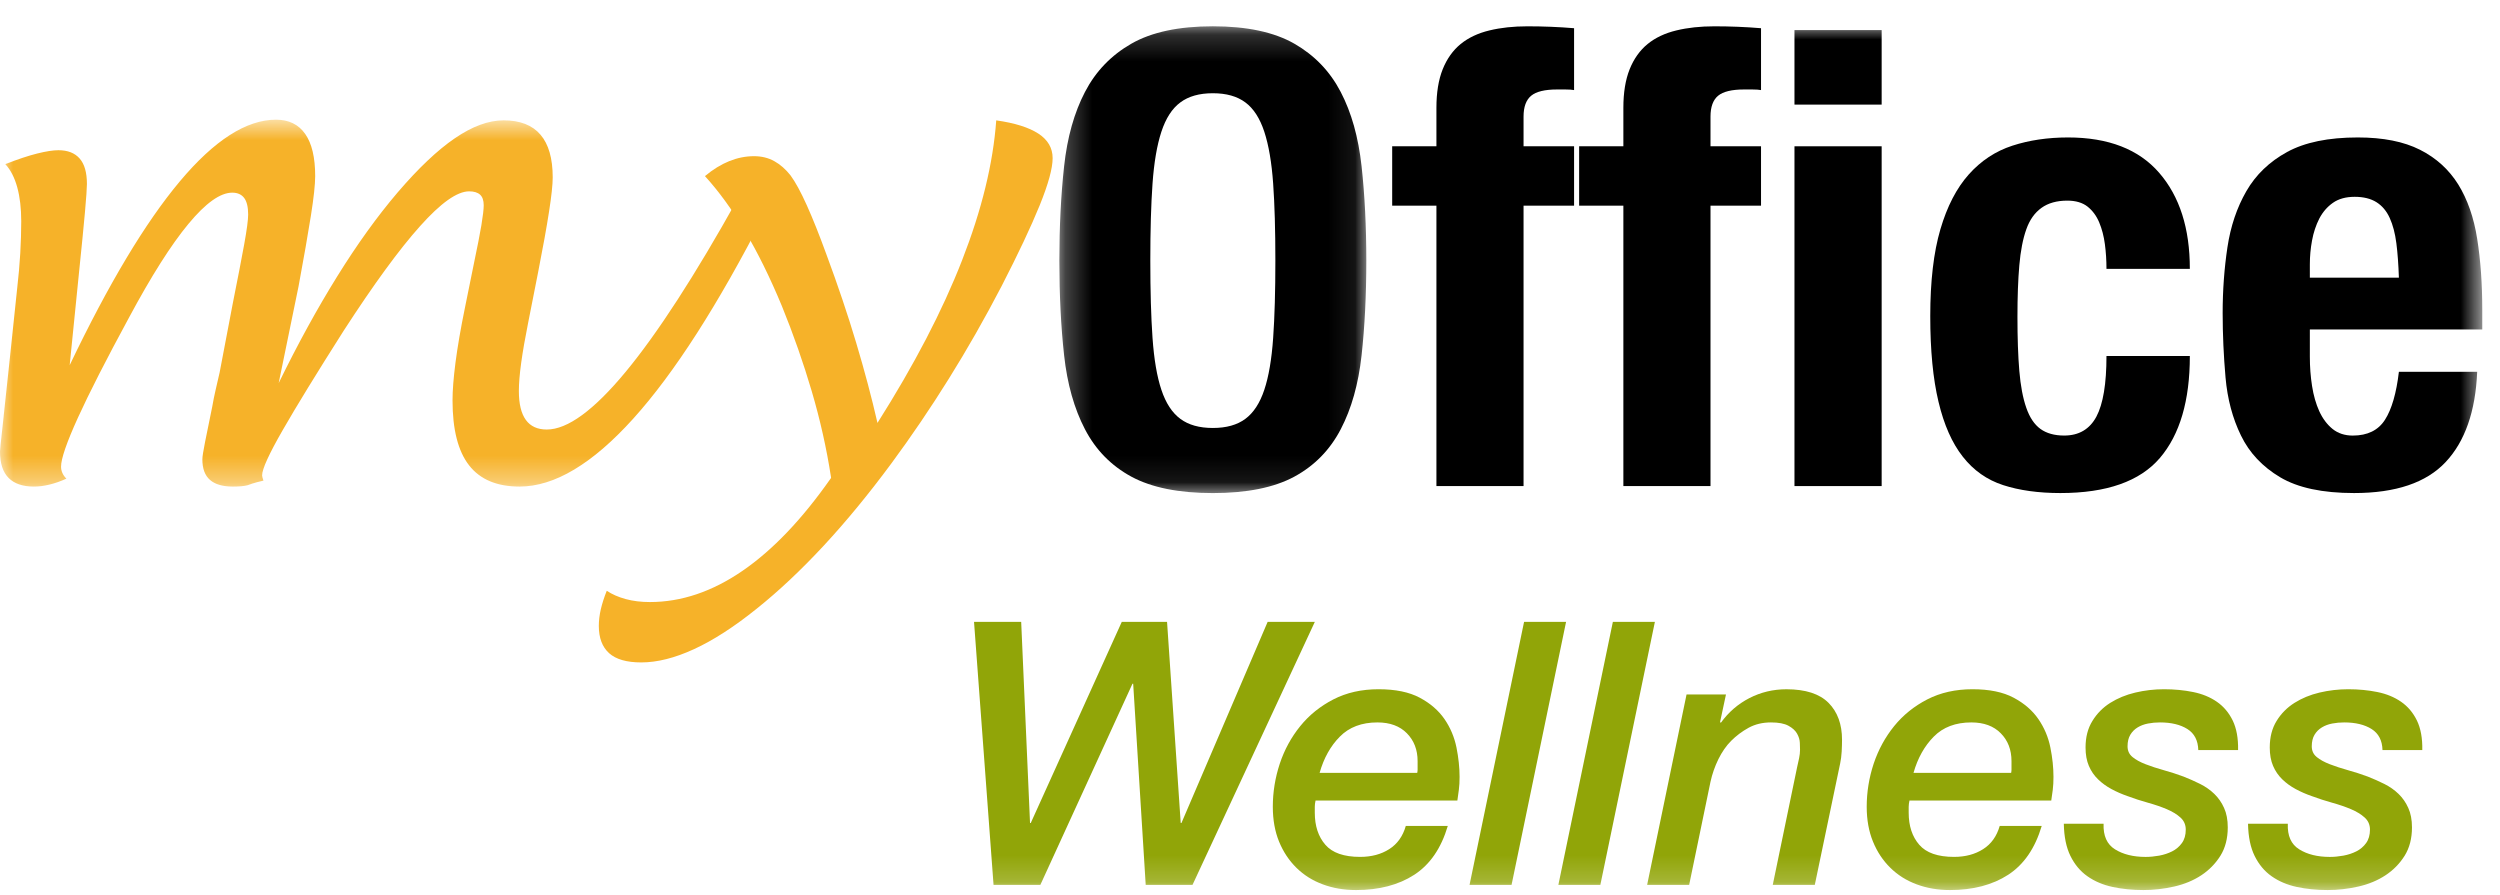 <?xml version="1.0" encoding="UTF-8"?>
<svg width="95px" height="34px" viewBox="0 0 95 34" version="1.1" xmlns="http://www.w3.org/2000/svg" xmlns:xlink="http://www.w3.org/1999/xlink">
    <title>Group 25</title>
    <defs>
        <polygon id="path-1" points="0 0.726 29.071 0.726 29.071 14.668 0 14.668"></polygon>
        <polygon id="path-3" points="0.256 0.178 11.92 0.178 11.92 17.915 0.256 17.915"></polygon>
        <polygon id="path-5" points="0 33.822 94.326 33.822 94.326 1 0 1"></polygon>
    </defs>
    <g id="Page-1" stroke="none" stroke-width="1" fill="none" fill-rule="evenodd">
        <g id="Group-25">
            <g id="Group-3" transform="translate(0, 3.822)">
                <mask id="mask-2" fill="white">
                    <use xlink:href="#path-1"></use>
                </mask>
                <g id="Clip-2"></g>
                <path d="M2.648,10.055 C4.127,6.962 5.522,4.634 6.833,3.071 C8.144,1.507 9.363,0.726 10.489,0.726 C10.976,0.726 11.346,0.907 11.598,1.268 C11.851,1.629 11.977,2.163 11.977,2.869 C11.977,3.189 11.922,3.693 11.813,4.382 C11.704,5.071 11.548,5.962 11.346,7.054 L10.59,10.736 C11.313,9.256 12.052,7.908 12.809,6.689 C13.565,5.47 14.33,4.407 15.103,3.499 C15.893,2.575 16.62,1.886 17.284,1.432 C17.948,0.978 18.565,0.751 19.137,0.751 C19.759,0.751 20.226,0.932 20.536,1.293 C20.847,1.655 21.003,2.197 21.003,2.919 C21.003,3.189 20.957,3.621 20.864,4.218 C20.772,4.815 20.633,5.583 20.448,6.525 L20.07,8.441 C19.952,9.03 19.864,9.537 19.805,9.966 C19.746,10.395 19.717,10.752 19.717,11.038 C19.717,11.526 19.805,11.891 19.982,12.135 C20.158,12.378 20.423,12.5 20.776,12.5 C21.566,12.5 22.566,11.769 23.776,10.307 C24.986,8.844 26.407,6.651 28.037,3.726 L29.071,4.281 C27.289,7.76 25.621,10.362 24.066,12.084 C22.511,13.807 21.07,14.668 19.742,14.668 C18.885,14.668 18.246,14.4 17.826,13.862 C17.406,13.324 17.196,12.5 17.196,11.391 C17.196,11.021 17.233,10.542 17.309,9.953 C17.385,9.366 17.506,8.659 17.675,7.836 L18.028,6.096 C18.145,5.541 18.233,5.087 18.293,4.735 C18.351,4.382 18.381,4.129 18.381,3.979 C18.381,3.793 18.335,3.659 18.242,3.575 C18.149,3.491 18.011,3.449 17.826,3.449 C17.372,3.449 16.75,3.89 15.961,4.773 C15.17,5.655 14.204,6.979 13.061,8.743 C12.035,10.357 11.262,11.617 10.741,12.526 C10.22,13.433 9.96,14.004 9.96,14.241 C9.96,14.257 9.964,14.283 9.972,14.316 C9.981,14.349 9.993,14.391 10.01,14.442 C9.943,14.458 9.858,14.48 9.758,14.504 C9.657,14.53 9.54,14.568 9.405,14.618 C9.337,14.635 9.258,14.648 9.166,14.656 C9.073,14.664 8.968,14.668 8.85,14.668 C8.463,14.668 8.173,14.584 7.981,14.416 C7.787,14.248 7.69,13.988 7.69,13.635 C7.69,13.534 7.724,13.316 7.791,12.98 C7.858,12.643 7.951,12.189 8.068,11.617 C8.102,11.416 8.144,11.206 8.195,10.988 C8.245,10.769 8.295,10.55 8.346,10.332 L8.85,7.685 C9.035,6.76 9.178,6.021 9.279,5.466 C9.379,4.911 9.43,4.534 9.43,4.331 C9.43,4.045 9.379,3.835 9.279,3.701 C9.178,3.567 9.027,3.499 8.825,3.499 C8.371,3.499 7.816,3.894 7.161,4.685 C6.505,5.474 5.749,6.667 4.892,8.265 C4.035,9.845 3.392,11.105 2.963,12.046 C2.534,12.988 2.32,13.61 2.32,13.912 C2.32,13.996 2.337,14.076 2.371,14.152 C2.404,14.228 2.455,14.299 2.522,14.367 C2.303,14.467 2.089,14.542 1.879,14.593 C1.669,14.644 1.471,14.668 1.286,14.668 C0.866,14.668 0.547,14.559 0.328,14.341 C0.109,14.122 -0,13.786 -0,13.332 C-0,13.282 0.034,12.954 0.101,12.349 C0.169,11.743 0.261,10.878 0.378,9.752 L0.656,7.105 C0.707,6.667 0.744,6.235 0.77,5.806 C0.794,5.377 0.807,4.97 0.807,4.583 C0.807,4.096 0.757,3.667 0.656,3.297 C0.555,2.928 0.404,2.634 0.202,2.415 C0.673,2.23 1.076,2.096 1.412,2.012 C1.749,1.928 2.018,1.886 2.219,1.886 C2.572,1.886 2.841,1.991 3.026,2.201 C3.211,2.41 3.303,2.735 3.303,3.171 C3.303,3.323 3.278,3.68 3.228,4.243 C3.177,4.806 3.102,5.576 3.001,6.55 L2.648,10.055 Z" id="Fill-1" fill="#F6B229" mask="url(#mask-2)"></path>
            </g>
            <path d="M31.579,18.138 C31.411,17.045 31.167,15.957 30.848,14.873 C30.529,13.788 30.15,12.708 29.713,11.633 C29.259,10.54 28.789,9.586 28.301,8.772 C27.814,7.956 27.309,7.263 26.788,6.692 C27.091,6.439 27.398,6.25 27.709,6.124 C28.02,5.998 28.335,5.935 28.654,5.935 C28.94,5.935 29.197,5.998 29.423,6.124 C29.65,6.25 29.856,6.431 30.041,6.666 C30.226,6.918 30.432,7.296 30.659,7.801 C30.886,8.305 31.134,8.927 31.403,9.666 C31.84,10.843 32.218,11.965 32.537,13.033 C32.856,14.1 33.125,15.113 33.344,16.071 C34.739,13.868 35.811,11.81 36.558,9.894 C37.307,7.977 37.74,6.203 37.857,4.574 C38.563,4.674 39.097,4.842 39.458,5.077 C39.819,5.313 40,5.624 40,6.01 C40,6.397 39.836,6.993 39.509,7.801 C39.181,8.608 38.698,9.633 38.059,10.876 C37.42,12.104 36.752,13.276 36.054,14.394 C35.357,15.512 34.63,16.583 33.873,17.609 C33.016,18.768 32.159,19.811 31.302,20.735 C30.444,21.659 29.596,22.458 28.755,23.13 C27.898,23.82 27.104,24.332 26.372,24.668 C25.642,25.004 24.973,25.172 24.368,25.172 C23.813,25.172 23.406,25.055 23.145,24.82 C22.885,24.584 22.755,24.24 22.755,23.785 C22.755,23.584 22.78,23.373 22.83,23.156 C22.881,22.937 22.956,22.701 23.057,22.45 C23.259,22.584 23.498,22.689 23.776,22.765 C24.053,22.84 24.36,22.878 24.696,22.878 C25.89,22.878 27.062,22.483 28.213,21.693 C29.365,20.903 30.487,19.726 31.579,18.163 L31.579,18.138 Z" id="Fill-4" fill="#F6B229"></path>
            <g id="Group-8" transform="translate(40, 0.822)">
                <mask id="mask-4" fill="white">
                    <use xlink:href="#path-3"></use>
                </mask>
                <g id="Clip-7"></g>
                <path d="M3.796,12.021 C3.853,12.831 3.964,13.486 4.132,13.989 C4.3,14.495 4.54,14.863 4.853,15.094 C5.164,15.326 5.575,15.441 6.088,15.441 C6.601,15.441 7.013,15.326 7.324,15.094 C7.636,14.863 7.876,14.495 8.044,13.989 C8.212,13.486 8.323,12.831 8.38,12.021 C8.437,11.213 8.464,10.233 8.464,9.082 C8.464,7.929 8.437,6.955 8.38,6.154 C8.323,5.354 8.212,4.699 8.044,4.186 C7.876,3.674 7.636,3.301 7.324,3.07 C7.013,2.837 6.601,2.721 6.088,2.721 C5.575,2.721 5.164,2.837 4.853,3.07 C4.54,3.301 4.3,3.674 4.132,4.186 C3.964,4.699 3.853,5.354 3.796,6.154 C3.739,6.955 3.712,7.929 3.712,9.082 C3.712,10.233 3.739,11.213 3.796,12.021 M0.436,5.495 C0.556,4.397 0.82,3.458 1.228,2.674 C1.636,1.889 2.224,1.278 2.992,0.838 C3.761,0.398 4.792,0.177 6.088,0.177 C7.384,0.177 8.416,0.398 9.185,0.838 C9.952,1.278 10.54,1.889 10.948,2.674 C11.357,3.458 11.62,4.397 11.74,5.495 C11.86,6.59 11.92,7.787 11.92,9.082 C11.92,10.393 11.86,11.594 11.74,12.681 C11.62,13.77 11.357,14.707 10.948,15.489 C10.54,16.273 9.952,16.875 9.185,17.291 C8.416,17.706 7.384,17.915 6.088,17.915 C4.792,17.915 3.761,17.706 2.992,17.291 C2.224,16.875 1.636,16.273 1.228,15.489 C0.82,14.707 0.556,13.77 0.436,12.681 C0.316,11.594 0.256,10.393 0.256,9.082 C0.256,7.787 0.316,6.59 0.436,5.495" id="Fill-6" fill="#000000" mask="url(#mask-4)"></path>
            </g>
            <path d="M52.903,7.816 L52.903,5.559 L54.584,5.559 L54.584,4.095 C54.584,3.519 54.663,3.032 54.823,2.631 C54.983,2.232 55.212,1.912 55.507,1.671 C55.803,1.431 56.168,1.259 56.599,1.156 C57.032,1.051 57.511,1 58.04,1 C58.632,1 59.223,1.023 59.815,1.072 L59.815,3.423 C59.735,3.408 59.624,3.4 59.479,3.4 L59.168,3.4 C58.704,3.4 58.376,3.48 58.183,3.639 C57.991,3.799 57.895,4.064 57.895,4.431 L57.895,5.559 L59.815,5.559 L59.815,7.816 L57.895,7.816 L57.895,18.471 L54.584,18.471 L54.584,7.816 L52.903,7.816 Z" id="Fill-9" fill="#000000"></path>
            <path d="M60.007,7.816 L60.007,5.559 L61.688,5.559 L61.688,4.095 C61.688,3.519 61.767,3.032 61.927,2.631 C62.087,2.232 62.316,1.912 62.611,1.671 C62.907,1.431 63.272,1.259 63.703,1.156 C64.136,1.051 64.615,1 65.144,1 C65.736,1 66.327,1.023 66.919,1.072 L66.919,3.423 C66.839,3.408 66.728,3.4 66.583,3.4 L66.272,3.4 C65.808,3.4 65.48,3.48 65.287,3.639 C65.095,3.799 64.999,4.064 64.999,4.431 L64.999,5.559 L66.919,5.559 L66.919,7.816 L64.999,7.816 L64.999,18.471 L61.688,18.471 L61.688,7.816 L60.007,7.816 Z" id="Fill-11" fill="#000000"></path>
            <mask id="mask-6" fill="white">
                <use xlink:href="#path-5"></use>
            </mask>
            <g id="Clip-14"></g>
            <path d="M68.19,18.471 L71.503,18.471 L71.503,5.559 L68.19,5.559 L68.19,18.471 Z M68.19,3.975 L71.503,3.975 L71.503,1.143 L68.19,1.143 L68.19,3.975 Z" id="Fill-13" fill="#000000" mask="url(#mask-6)"></path>
            <path d="M79.986,9.28 C79.946,8.976 79.874,8.7 79.77,8.452 C79.667,8.204 79.518,8.004 79.327,7.851 C79.134,7.7 78.878,7.624 78.558,7.624 C78.158,7.624 77.83,7.716 77.575,7.9 C77.318,8.084 77.126,8.355 76.999,8.716 C76.87,9.076 76.782,9.532 76.734,10.084 C76.686,10.635 76.663,11.288 76.663,12.04 C76.663,12.84 76.686,13.524 76.734,14.092 C76.782,14.66 76.87,15.128 76.999,15.496 C77.126,15.864 77.306,16.132 77.538,16.3 C77.77,16.467 78.07,16.551 78.438,16.551 C78.999,16.551 79.406,16.311 79.663,15.832 C79.919,15.351 80.046,14.584 80.046,13.528 L83.214,13.528 C83.214,15.223 82.835,16.515 82.075,17.404 C81.314,18.292 80.053,18.736 78.294,18.736 C77.462,18.736 76.738,18.635 76.122,18.435 C75.507,18.236 74.995,17.876 74.587,17.355 C74.178,16.836 73.87,16.14 73.663,15.267 C73.454,14.396 73.35,13.311 73.35,12.015 C73.35,10.688 73.478,9.588 73.734,8.716 C73.99,7.843 74.35,7.148 74.814,6.628 C75.278,6.108 75.831,5.744 76.47,5.536 C77.11,5.328 77.814,5.223 78.583,5.223 C80.118,5.223 81.274,5.672 82.05,6.568 C82.827,7.464 83.214,8.679 83.214,10.216 L80.046,10.216 C80.046,9.896 80.026,9.584 79.986,9.28" id="Fill-15" fill="#000000" mask="url(#mask-6)"></path>
            <path d="M91.062,9.244 C91.014,8.868 90.93,8.548 90.81,8.284 C90.69,8.019 90.522,7.82 90.305,7.683 C90.09,7.548 89.814,7.479 89.478,7.479 C89.142,7.479 88.866,7.556 88.65,7.708 C88.434,7.86 88.262,8.059 88.133,8.307 C88.006,8.557 87.914,8.832 87.858,9.136 C87.801,9.44 87.774,9.744 87.774,10.048 L87.774,10.552 L91.158,10.552 C91.141,10.056 91.11,9.62 91.062,9.244 L91.062,9.244 Z M87.774,13.552 C87.774,13.935 87.801,14.307 87.858,14.668 C87.914,15.028 88.006,15.348 88.133,15.628 C88.262,15.908 88.43,16.132 88.637,16.3 C88.846,16.468 89.102,16.552 89.406,16.552 C89.965,16.552 90.374,16.351 90.629,15.952 C90.885,15.552 91.062,14.944 91.158,14.128 L94.133,14.128 C94.07,15.632 93.669,16.776 92.934,17.559 C92.198,18.344 91.038,18.736 89.454,18.736 C88.254,18.736 87.318,18.536 86.646,18.136 C85.974,17.736 85.477,17.208 85.158,16.552 C84.837,15.896 84.642,15.16 84.57,14.344 C84.499,13.528 84.461,12.712 84.461,11.895 C84.461,11.032 84.522,10.2 84.642,9.4 C84.762,8.599 85.002,7.888 85.362,7.264 C85.721,6.64 86.238,6.144 86.91,5.776 C87.583,5.408 88.477,5.223 89.598,5.223 C90.558,5.223 91.346,5.38 91.961,5.692 C92.578,6.004 93.061,6.444 93.415,7.012 C93.766,7.58 94.006,8.268 94.133,9.076 C94.262,9.884 94.326,10.784 94.326,11.776 L94.326,12.519 L87.774,12.519 L87.774,13.552 Z" id="Fill-16" fill="#000000" mask="url(#mask-6)"></path>
            <polygon id="Fill-17" fill="#91A508" mask="url(#mask-6)" points="37.013 23.63 38.805 23.63 39.141 31.274 39.169 31.274 42.628 23.63 44.348 23.63 44.867 31.274 44.895 31.274 48.171 23.63 49.964 23.63 45.315 33.626 43.537 33.626 43.061 25.983 43.033 25.983 39.533 33.626 37.755 33.626"></polygon>
            <path d="M53.854,29.37 C53.864,29.323 53.869,29.283 53.869,29.251 L53.869,29.146 L53.869,28.922 C53.869,28.492 53.733,28.141 53.462,27.865 C53.192,27.59 52.819,27.452 52.342,27.452 C51.745,27.452 51.269,27.632 50.915,27.991 C50.559,28.35 50.303,28.81 50.145,29.37 L53.854,29.37 Z M55.016,31.386 C54.764,32.235 54.34,32.853 53.743,33.241 C53.145,33.628 52.408,33.822 51.531,33.822 C51.073,33.822 50.651,33.75 50.264,33.605 C49.875,33.461 49.542,33.25 49.262,32.974 C48.983,32.699 48.763,32.368 48.604,31.98 C48.446,31.594 48.367,31.152 48.367,30.658 C48.367,30.098 48.456,29.552 48.632,29.019 C48.809,28.488 49.069,28.012 49.41,27.592 C49.75,27.172 50.17,26.834 50.669,26.577 C51.168,26.32 51.741,26.191 52.385,26.191 C53.028,26.191 53.551,26.299 53.953,26.514 C54.354,26.728 54.666,27 54.891,27.326 C55.115,27.652 55.266,28.012 55.346,28.404 C55.424,28.796 55.464,29.17 55.464,29.523 C55.464,29.701 55.456,29.865 55.436,30.014 C55.418,30.164 55.399,30.299 55.38,30.42 L49.991,30.42 C49.981,30.467 49.974,30.509 49.969,30.546 C49.965,30.584 49.962,30.621 49.962,30.658 L49.962,30.882 C49.962,31.386 50.096,31.792 50.362,32.099 C50.627,32.408 51.069,32.562 51.684,32.562 C52.114,32.562 52.483,32.464 52.791,32.267 C53.098,32.072 53.309,31.777 53.42,31.386 L55.016,31.386 Z" id="Fill-18" fill="#91A508" mask="url(#mask-6)"></path>
            <polygon id="Fill-19" fill="#91A508" mask="url(#mask-6)" points="57.915 23.63 59.511 23.63 57.439 33.626 55.843 33.626"></polygon>
            <polygon id="Fill-20" fill="#91A508" mask="url(#mask-6)" points="61.289 23.63 62.886 23.63 60.813 33.626 59.218 33.626"></polygon>
            <path d="M64.089,26.389 L65.587,26.389 L65.363,27.438 L65.392,27.466 C65.681,27.065 66.042,26.752 66.476,26.528 C66.91,26.305 67.38,26.192 67.884,26.192 C68.611,26.192 69.146,26.366 69.486,26.71 C69.827,27.055 69.997,27.522 69.997,28.11 C69.997,28.241 69.993,28.391 69.984,28.559 C69.974,28.727 69.955,28.875 69.927,29.006 L68.962,33.626 L67.365,33.626 L68.289,29.16 C68.318,29.039 68.343,28.922 68.366,28.811 C68.39,28.698 68.401,28.591 68.401,28.489 C68.401,28.432 68.4,28.346 68.394,28.229 C68.39,28.113 68.355,27.996 68.289,27.879 C68.224,27.762 68.114,27.662 67.96,27.578 C67.806,27.494 67.585,27.452 67.296,27.452 C66.978,27.452 66.695,27.52 66.448,27.655 C66.2,27.791 65.98,27.956 65.783,28.153 C65.597,28.339 65.436,28.571 65.3,28.846 C65.165,29.121 65.065,29.408 64.999,29.706 L64.188,33.626 L62.591,33.626 L64.089,26.389 Z" id="Fill-21" fill="#91A508" mask="url(#mask-6)"></path>
            <path d="M76.423,29.37 C76.433,29.323 76.437,29.283 76.437,29.251 L76.437,29.146 L76.437,28.922 C76.437,28.492 76.302,28.141 76.03,27.865 C75.761,27.59 75.387,27.452 74.911,27.452 C74.314,27.452 73.837,27.632 73.484,27.991 C73.128,28.35 72.872,28.81 72.713,29.37 L76.423,29.37 Z M77.585,31.386 C77.333,32.235 76.908,32.853 76.312,33.241 C75.714,33.628 74.976,33.822 74.099,33.822 C73.642,33.822 73.22,33.75 72.832,33.605 C72.444,33.461 72.111,33.25 71.831,32.974 C71.551,32.699 71.331,32.368 71.173,31.98 C71.015,31.594 70.935,31.152 70.935,30.658 C70.935,30.098 71.024,29.552 71.2,29.019 C71.378,28.488 71.638,28.012 71.978,27.592 C72.319,27.172 72.738,26.834 73.237,26.577 C73.737,26.32 74.31,26.191 74.953,26.191 C75.597,26.191 76.12,26.299 76.521,26.514 C76.922,26.728 77.235,27 77.459,27.326 C77.683,27.652 77.835,28.012 77.914,28.404 C77.993,28.796 78.032,29.17 78.032,29.523 C78.032,29.701 78.024,29.865 78.005,30.014 C77.986,30.164 77.968,30.299 77.948,30.42 L72.56,30.42 C72.55,30.467 72.542,30.509 72.538,30.546 C72.533,30.584 72.53,30.621 72.53,30.658 L72.53,30.882 C72.53,31.386 72.664,31.792 72.93,32.099 C73.196,32.408 73.637,32.562 74.253,32.562 C74.683,32.562 75.051,32.464 75.359,32.267 C75.667,32.072 75.877,31.777 75.989,31.386 L77.585,31.386 Z" id="Fill-22" fill="#91A508" mask="url(#mask-6)"></path>
            <path d="M83.535,28.502 C83.525,28.139 83.388,27.872 83.122,27.704 C82.856,27.536 82.508,27.452 82.079,27.452 C81.92,27.452 81.768,27.466 81.624,27.494 C81.479,27.522 81.348,27.57 81.231,27.641 C81.115,27.711 81.022,27.805 80.952,27.921 C80.882,28.037 80.847,28.185 80.847,28.361 C80.847,28.529 80.91,28.666 81.036,28.768 C81.162,28.871 81.327,28.962 81.533,29.041 C81.738,29.121 81.967,29.195 82.219,29.266 C82.471,29.335 82.723,29.417 82.975,29.51 C83.189,29.594 83.399,29.688 83.605,29.79 C83.81,29.893 83.99,30.019 84.144,30.168 C84.298,30.317 84.422,30.494 84.514,30.7 C84.608,30.905 84.655,31.152 84.655,31.441 C84.655,31.861 84.561,32.221 84.375,32.52 C84.188,32.818 83.945,33.066 83.647,33.262 C83.348,33.458 83.005,33.601 82.618,33.689 C82.23,33.777 81.841,33.822 81.449,33.822 C81.029,33.822 80.638,33.782 80.272,33.703 C79.909,33.624 79.592,33.488 79.321,33.297 C79.05,33.106 78.836,32.85 78.677,32.527 C78.518,32.205 78.434,31.797 78.425,31.302 L79.936,31.302 C79.919,31.76 80.063,32.084 80.371,32.275 C80.679,32.467 81.066,32.563 81.533,32.563 C81.701,32.563 81.874,32.546 82.051,32.514 C82.228,32.481 82.391,32.427 82.541,32.352 C82.69,32.277 82.814,32.172 82.912,32.037 C83.01,31.902 83.059,31.731 83.059,31.525 C83.059,31.34 82.991,31.186 82.856,31.065 C82.721,30.943 82.548,30.838 82.338,30.749 C82.128,30.66 81.889,30.578 81.624,30.504 C81.358,30.43 81.098,30.346 80.847,30.252 C80.632,30.178 80.429,30.089 80.238,29.986 C80.047,29.883 79.876,29.76 79.727,29.615 C79.577,29.471 79.461,29.3 79.377,29.104 C79.293,28.908 79.251,28.675 79.251,28.404 C79.251,28.012 79.337,27.676 79.511,27.397 C79.682,27.116 79.909,26.887 80.188,26.71 C80.47,26.533 80.786,26.402 81.141,26.318 C81.495,26.234 81.859,26.191 82.233,26.191 C82.625,26.191 82.994,26.227 83.339,26.297 C83.684,26.367 83.985,26.49 84.242,26.668 C84.499,26.846 84.699,27.084 84.844,27.382 C84.988,27.681 85.056,28.055 85.047,28.502 L83.535,28.502 Z" id="Fill-23" fill="#91A508" mask="url(#mask-6)"></path>
            <path d="M90.535,28.502 C90.525,28.139 90.388,27.872 90.122,27.704 C89.856,27.536 89.508,27.452 89.079,27.452 C88.92,27.452 88.768,27.466 88.624,27.494 C88.479,27.522 88.348,27.57 88.232,27.641 C88.115,27.711 88.022,27.805 87.952,27.921 C87.882,28.037 87.847,28.185 87.847,28.361 C87.847,28.529 87.91,28.666 88.036,28.768 C88.162,28.871 88.328,28.962 88.533,29.041 C88.738,29.121 88.967,29.195 89.219,29.266 C89.471,29.335 89.723,29.417 89.975,29.51 C90.189,29.594 90.399,29.688 90.605,29.79 C90.81,29.893 90.99,30.019 91.144,30.168 C91.298,30.317 91.422,30.494 91.514,30.7 C91.608,30.905 91.655,31.152 91.655,31.441 C91.655,31.861 91.561,32.221 91.375,32.52 C91.188,32.818 90.945,33.066 90.647,33.262 C90.348,33.458 90.005,33.601 89.618,33.689 C89.23,33.777 88.841,33.822 88.449,33.822 C88.029,33.822 87.637,33.782 87.273,33.703 C86.909,33.624 86.592,33.488 86.321,33.297 C86.05,33.106 85.836,32.85 85.677,32.527 C85.518,32.205 85.434,31.797 85.425,31.302 L86.937,31.302 C86.918,31.76 87.063,32.084 87.371,32.275 C87.679,32.467 88.066,32.563 88.533,32.563 C88.701,32.563 88.874,32.546 89.051,32.514 C89.228,32.481 89.391,32.427 89.541,32.352 C89.69,32.277 89.814,32.172 89.912,32.037 C90.01,31.902 90.059,31.731 90.059,31.525 C90.059,31.34 89.991,31.186 89.856,31.065 C89.721,30.943 89.548,30.838 89.338,30.749 C89.128,30.66 88.889,30.578 88.624,30.504 C88.358,30.43 88.098,30.346 87.847,30.252 C87.632,30.178 87.43,30.089 87.238,29.986 C87.047,29.883 86.876,29.76 86.727,29.615 C86.578,29.471 86.461,29.3 86.377,29.104 C86.293,28.908 86.251,28.675 86.251,28.404 C86.251,28.012 86.337,27.676 86.51,27.397 C86.682,27.116 86.909,26.887 87.189,26.71 C87.469,26.533 87.786,26.402 88.14,26.318 C88.496,26.234 88.859,26.191 89.233,26.191 C89.625,26.191 89.994,26.227 90.339,26.297 C90.684,26.367 90.985,26.49 91.242,26.668 C91.499,26.846 91.699,27.084 91.844,27.382 C91.988,27.681 92.056,28.055 92.047,28.502 L90.535,28.502 Z" id="Fill-24" fill="#91A508" mask="url(#mask-6)"></path>
        </g>
    </g>
</svg>